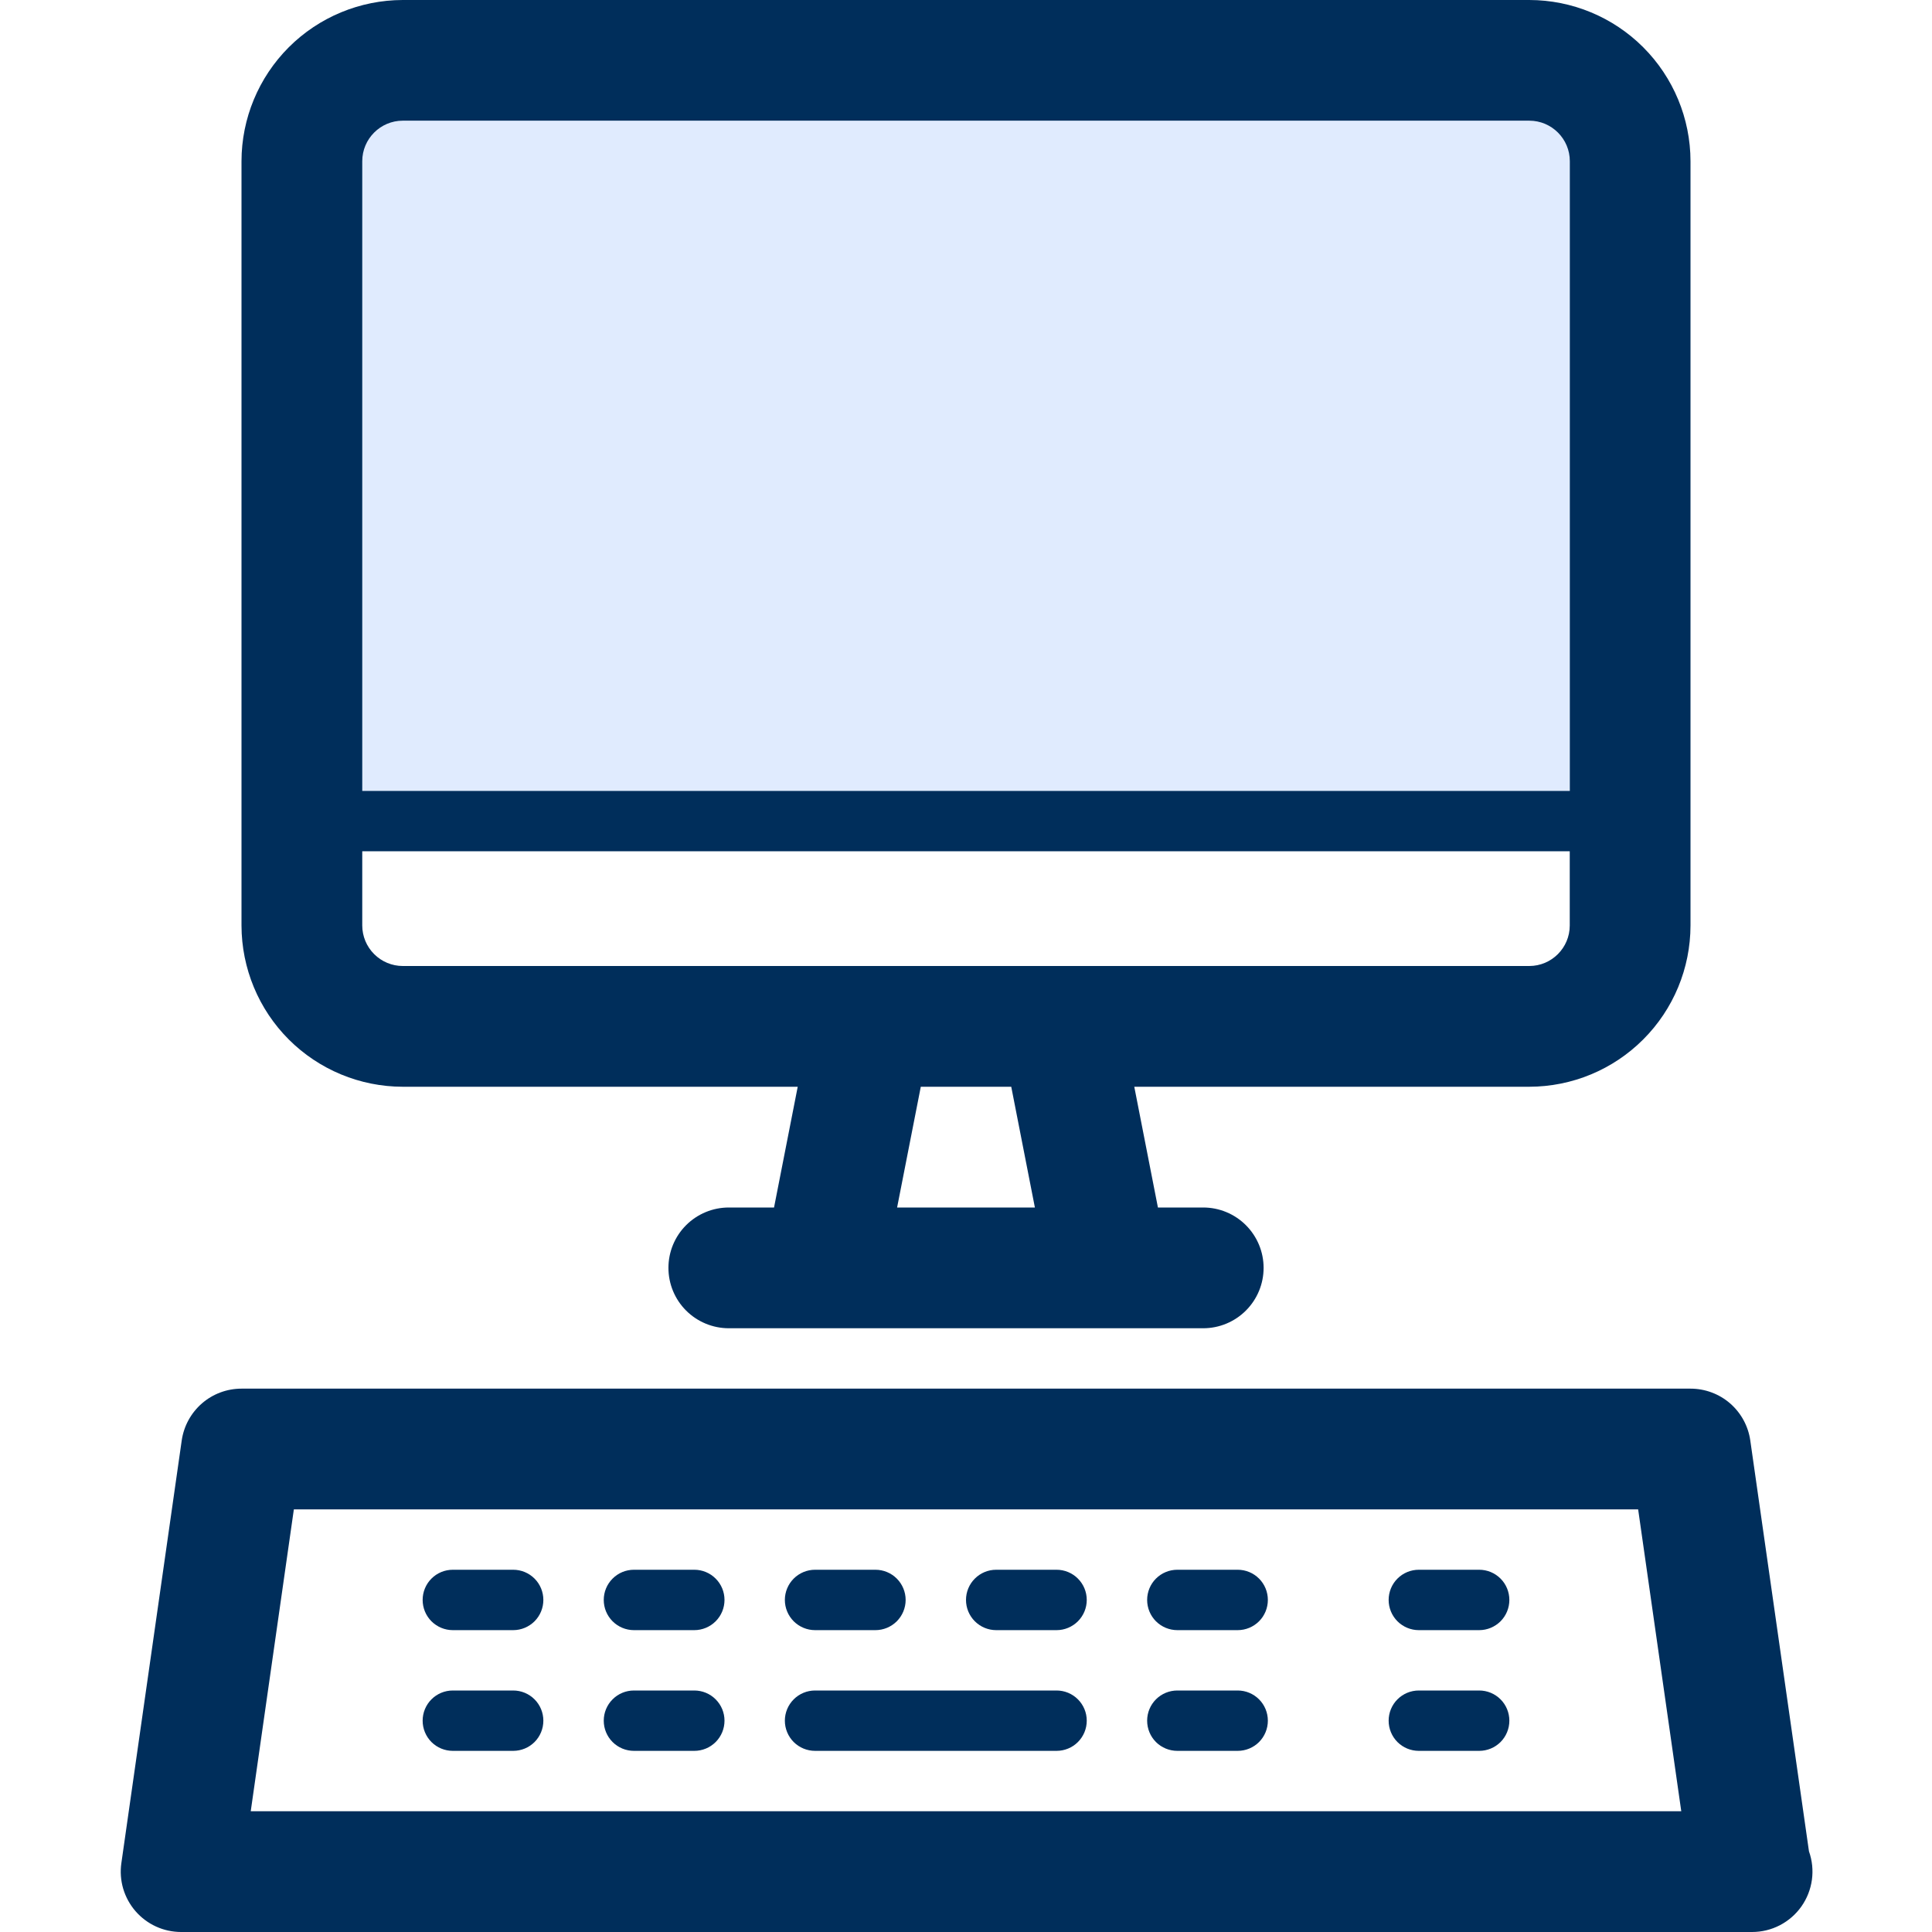 <svg width="50" height="50" viewBox="0 0 50 50" fill="none" xmlns="http://www.w3.org/2000/svg">
<g id="Frame">
<path id="Vector" d="M39.062 1.562H10.938C10.109 1.562 9.314 1.892 8.728 2.478C8.142 3.064 7.812 3.859 7.812 4.688V21.25H42.188V4.688C42.188 3.859 41.858 3.064 41.272 2.478C40.686 1.892 39.891 1.562 39.062 1.562Z" fill="#E0EBFE"/>
<path id="Vector_2" d="M43.75 23.952V4.172C43.749 3.066 43.308 2.005 42.526 1.223C41.744 0.441 40.683 0.001 39.577 0L10.422 0C9.316 0.002 8.255 0.442 7.473 1.224C6.691 2.007 6.251 3.067 6.25 4.173V23.953C6.252 25.059 6.692 26.12 7.474 26.902C8.257 27.684 9.317 28.124 10.424 28.125H20.645L20.032 31.25H18.861C18.447 31.25 18.049 31.415 17.756 31.708C17.463 32.001 17.299 32.398 17.299 32.812C17.299 33.227 17.463 33.624 17.756 33.917C18.049 34.21 18.447 34.375 18.861 34.375H31.139C31.554 34.375 31.951 34.21 32.244 33.917C32.537 33.624 32.702 33.227 32.702 32.812C32.702 32.398 32.537 32.001 32.244 31.708C31.951 31.415 31.554 31.25 31.139 31.25H29.967L29.355 28.125H39.577C40.683 28.124 41.744 27.684 42.526 26.901C43.309 26.119 43.749 25.058 43.75 23.952ZM9.375 4.172C9.375 3.594 9.846 3.123 10.424 3.123H39.578C40.157 3.123 40.627 3.594 40.627 4.172V20.469H9.375V4.172ZM23.217 31.25L23.83 28.125H26.171L26.783 31.25H23.219H23.217ZM27.455 25H10.424C10.146 25 9.879 24.889 9.683 24.692C9.486 24.496 9.376 24.23 9.375 23.952V22.031H40.625V23.952C40.625 24.53 40.155 25 39.577 25H27.453H27.455ZM4.688 50H45.344C45.594 50 45.841 49.94 46.063 49.825C46.286 49.709 46.477 49.542 46.621 49.338C46.765 49.133 46.858 48.897 46.892 48.649C46.926 48.401 46.9 48.148 46.816 47.913L45.297 37.278C45.244 36.906 45.058 36.566 44.774 36.319C44.49 36.073 44.126 35.938 43.75 35.938H6.25C5.874 35.938 5.511 36.073 5.227 36.319C4.943 36.566 4.757 36.906 4.703 37.278L3.141 48.216C3.109 48.437 3.125 48.663 3.188 48.878C3.252 49.093 3.36 49.292 3.507 49.461C3.654 49.63 3.835 49.766 4.039 49.859C4.242 49.952 4.464 50 4.688 50ZM7.605 39.062H42.395L43.511 46.875H6.489L7.605 39.062Z" fill="#002E5B"/>
<path id="Vector_3" d="M13.281 43.75H11.719C11.511 43.75 11.313 43.832 11.166 43.979C11.02 44.125 10.938 44.324 10.938 44.531C10.938 44.739 11.02 44.937 11.166 45.084C11.313 45.23 11.511 45.312 11.719 45.312H13.281C13.489 45.312 13.687 45.23 13.834 45.084C13.98 44.937 14.062 44.739 14.062 44.531C14.062 44.324 13.98 44.125 13.834 43.979C13.687 43.832 13.489 43.75 13.281 43.75ZM13.281 40.625H11.719C11.511 40.625 11.313 40.707 11.166 40.854C11.02 41 10.938 41.199 10.938 41.406C10.938 41.614 11.02 41.812 11.166 41.959C11.313 42.105 11.511 42.188 11.719 42.188H13.281C13.489 42.188 13.687 42.105 13.834 41.959C13.98 41.812 14.062 41.614 14.062 41.406C14.062 41.199 13.98 41 13.834 40.854C13.687 40.707 13.489 40.625 13.281 40.625ZM17.969 43.75H16.406C16.199 43.75 16 43.832 15.854 43.979C15.707 44.125 15.625 44.324 15.625 44.531C15.625 44.739 15.707 44.937 15.854 45.084C16 45.23 16.199 45.312 16.406 45.312H17.969C18.176 45.312 18.375 45.23 18.521 45.084C18.668 44.937 18.75 44.739 18.75 44.531C18.75 44.324 18.668 44.125 18.521 43.979C18.375 43.832 18.176 43.75 17.969 43.75ZM17.969 40.625H16.406C16.199 40.625 16 40.707 15.854 40.854C15.707 41 15.625 41.199 15.625 41.406C15.625 41.614 15.707 41.812 15.854 41.959C16 42.105 16.199 42.188 16.406 42.188H17.969C18.176 42.188 18.375 42.105 18.521 41.959C18.668 41.812 18.75 41.614 18.75 41.406C18.75 41.199 18.668 41 18.521 40.854C18.375 40.707 18.176 40.625 17.969 40.625ZM27.344 43.75H21.094C20.887 43.75 20.688 43.832 20.541 43.979C20.395 44.125 20.312 44.324 20.312 44.531C20.312 44.739 20.395 44.937 20.541 45.084C20.688 45.23 20.887 45.312 21.094 45.312H27.344C27.551 45.312 27.75 45.23 27.896 45.084C28.043 44.937 28.125 44.739 28.125 44.531C28.125 44.324 28.043 44.125 27.896 43.979C27.75 43.832 27.551 43.75 27.344 43.75ZM21.094 42.188H22.656C22.863 42.188 23.062 42.105 23.209 41.959C23.355 41.812 23.438 41.614 23.438 41.406C23.438 41.199 23.355 41 23.209 40.854C23.062 40.707 22.863 40.625 22.656 40.625H21.094C20.887 40.625 20.688 40.707 20.541 40.854C20.395 41 20.312 41.199 20.312 41.406C20.312 41.614 20.395 41.812 20.541 41.959C20.688 42.105 20.887 42.188 21.094 42.188ZM27.344 40.625H25.781C25.574 40.625 25.375 40.707 25.229 40.854C25.082 41 25 41.199 25 41.406C25 41.614 25.082 41.812 25.229 41.959C25.375 42.105 25.574 42.188 25.781 42.188H27.344C27.551 42.188 27.75 42.105 27.896 41.959C28.043 41.812 28.125 41.614 28.125 41.406C28.125 41.199 28.043 41 27.896 40.854C27.75 40.707 27.551 40.625 27.344 40.625ZM32.031 43.75H30.469C30.262 43.75 30.063 43.832 29.916 43.979C29.77 44.125 29.688 44.324 29.688 44.531C29.688 44.739 29.77 44.937 29.916 45.084C30.063 45.23 30.262 45.312 30.469 45.312H32.031C32.239 45.312 32.437 45.23 32.584 45.084C32.73 44.937 32.812 44.739 32.812 44.531C32.812 44.324 32.73 44.125 32.584 43.979C32.437 43.832 32.239 43.75 32.031 43.75ZM32.031 40.625H30.469C30.262 40.625 30.063 40.707 29.916 40.854C29.77 41 29.688 41.199 29.688 41.406C29.688 41.614 29.77 41.812 29.916 41.959C30.063 42.105 30.262 42.188 30.469 42.188H32.031C32.239 42.188 32.437 42.105 32.584 41.959C32.73 41.812 32.812 41.614 32.812 41.406C32.812 41.199 32.73 41 32.584 40.854C32.437 40.707 32.239 40.625 32.031 40.625ZM38.281 43.75H36.719C36.511 43.75 36.313 43.832 36.166 43.979C36.02 44.125 35.938 44.324 35.938 44.531C35.938 44.739 36.02 44.937 36.166 45.084C36.313 45.23 36.511 45.312 36.719 45.312H38.281C38.489 45.312 38.687 45.23 38.834 45.084C38.98 44.937 39.062 44.739 39.062 44.531C39.062 44.324 38.98 44.125 38.834 43.979C38.687 43.832 38.489 43.75 38.281 43.75ZM38.281 40.625H36.719C36.511 40.625 36.313 40.707 36.166 40.854C36.02 41 35.938 41.199 35.938 41.406C35.938 41.614 36.02 41.812 36.166 41.959C36.313 42.105 36.511 42.188 36.719 42.188H38.281C38.489 42.188 38.687 42.105 38.834 41.959C38.98 41.812 39.062 41.614 39.062 41.406C39.062 41.199 38.98 41 38.834 40.854C38.687 40.707 38.489 40.625 38.281 40.625Z" fill="#002E5B"/>
</g>
</svg>
